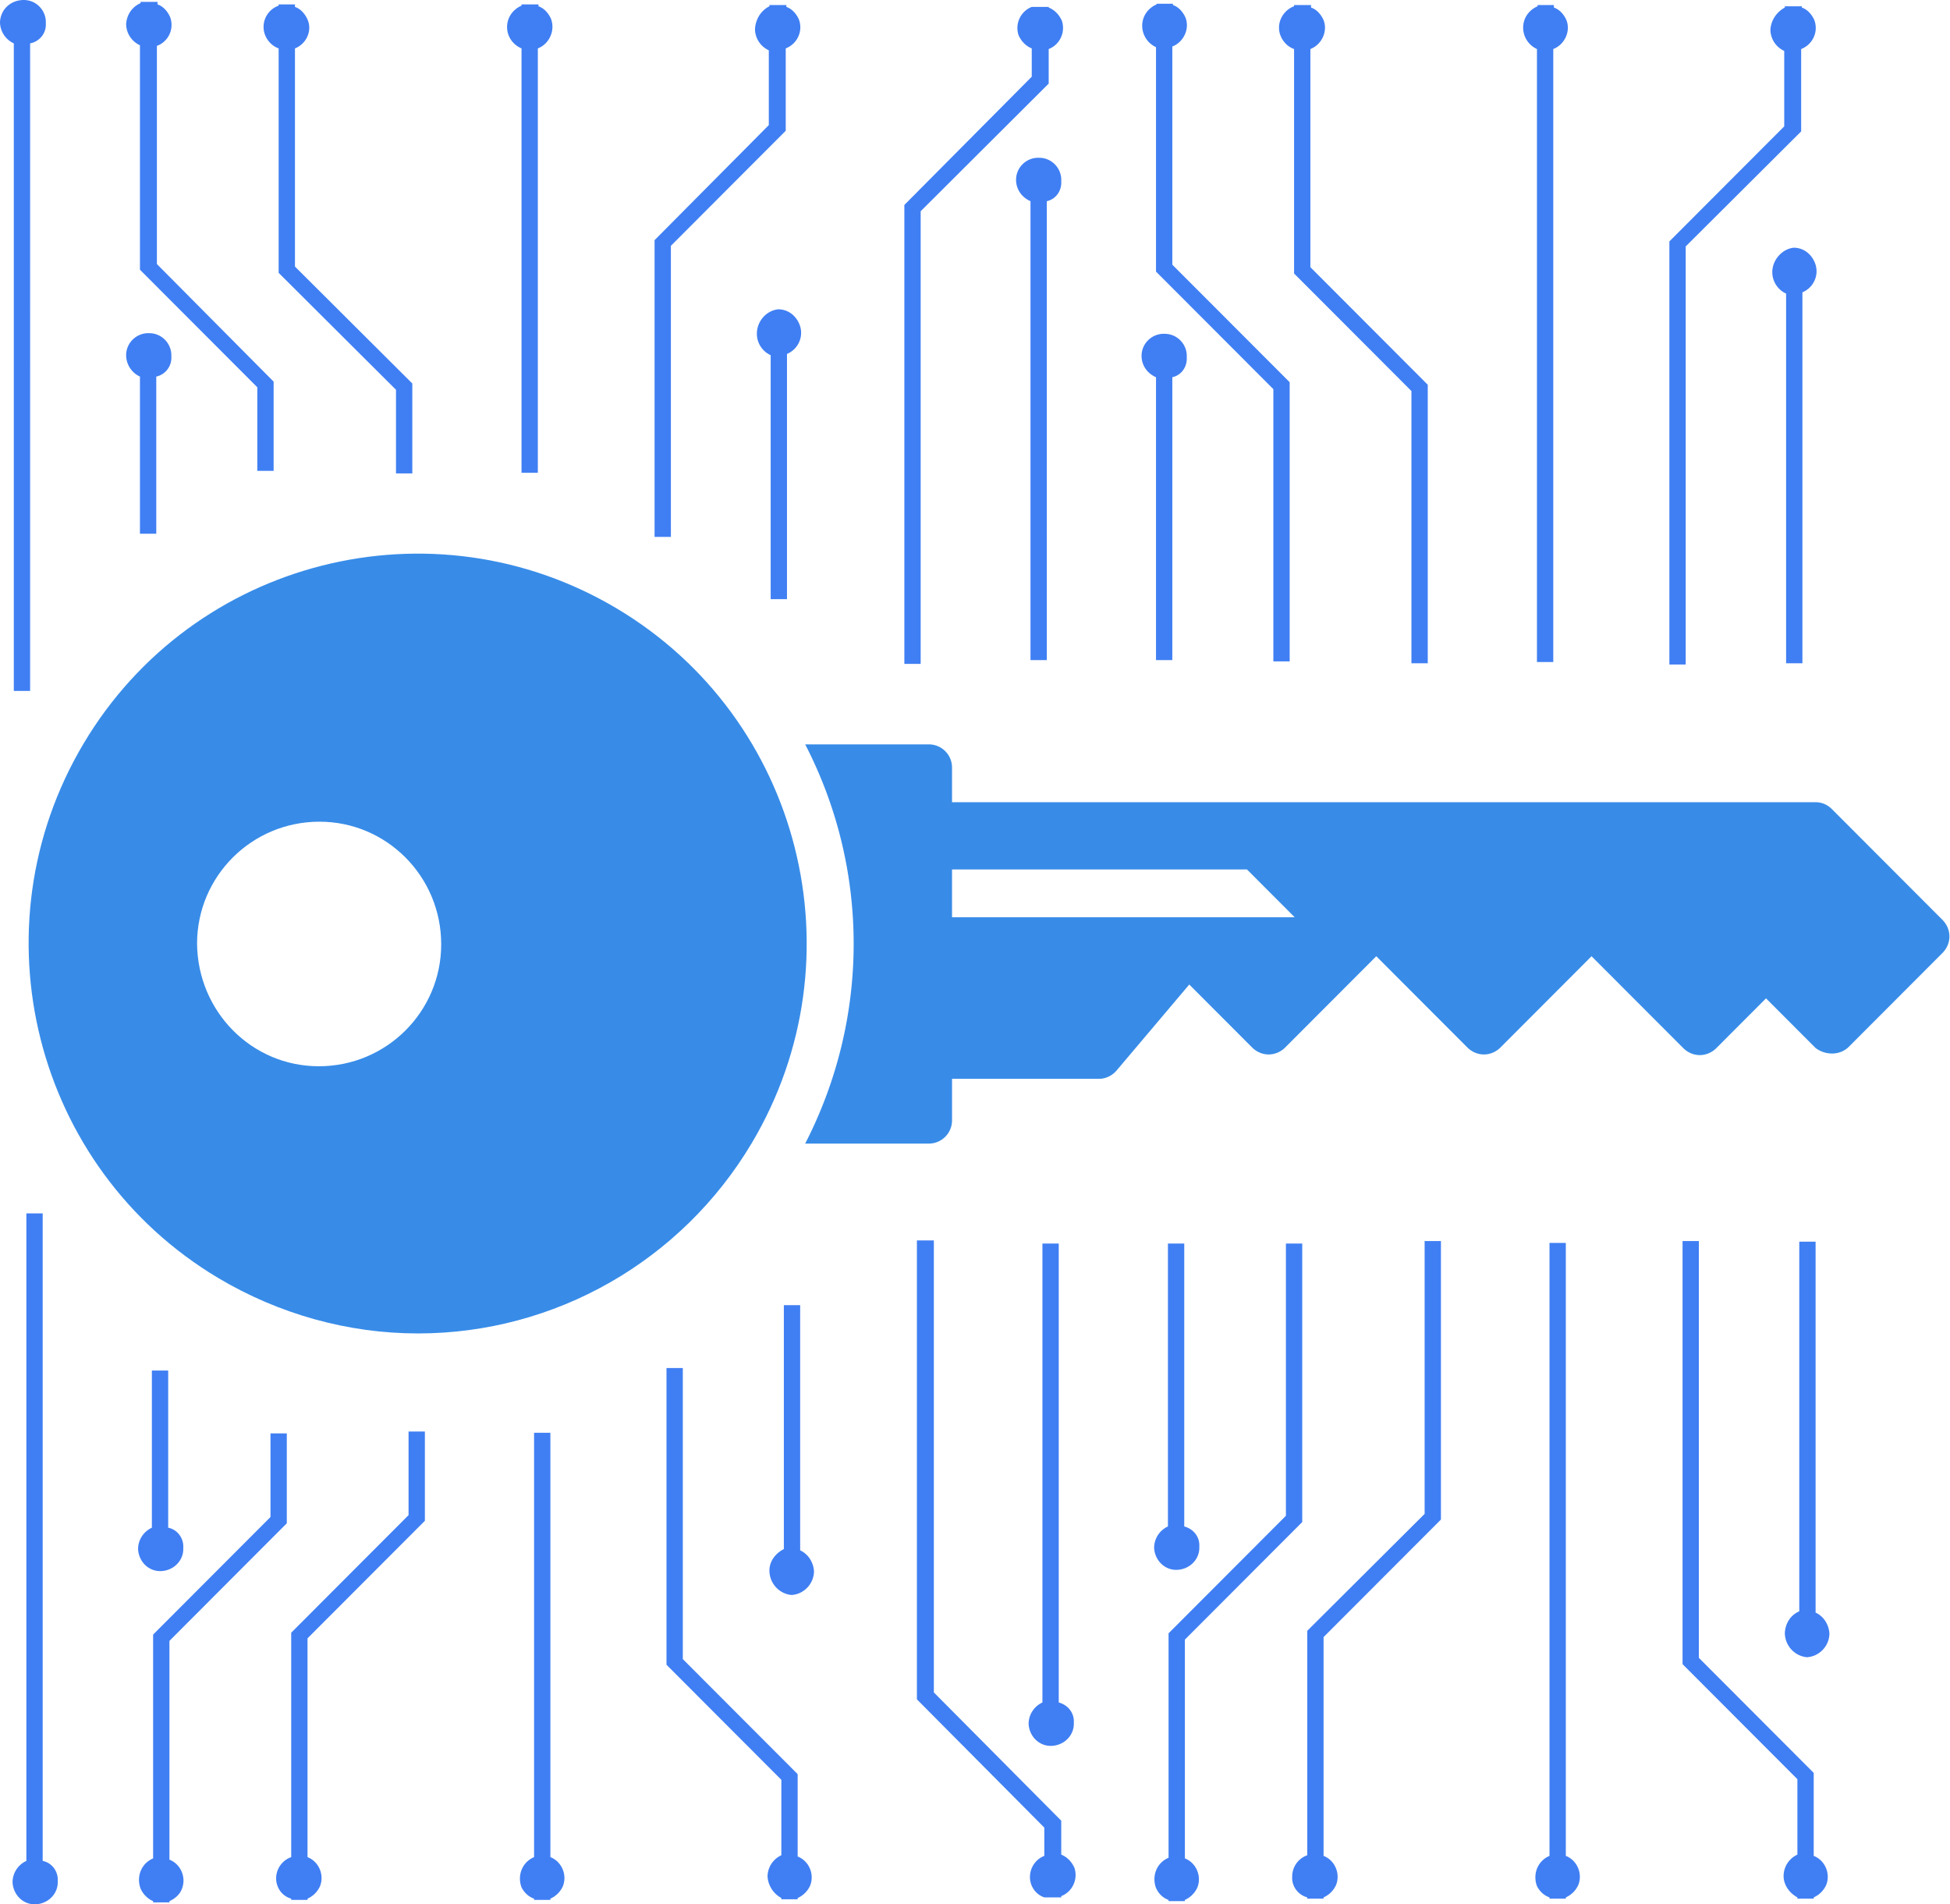 <svg width="256" height="250" fill="none" xmlns="http://www.w3.org/2000/svg">
  <path d="M242.721 137.42l12.276-12.298c1.236-1.238 1.236-3.136 0-4.374l-14.5-14.526c-.577-.578-1.319-.908-2.142-.908h-113.37v-4.54c0-1.733-1.4-3.053-3.048-3.053h-16.231c8.486 16.424 8.486 35.902 0 52.409h16.231a3.044 3.044 0 003.048-3.054v-5.447h19.28c.906 0 1.73-.413 2.307-1.073l9.557-11.307 8.239 8.253c1.236 1.238 3.131 1.238 4.367 0l11.946-11.967 11.947 11.967c1.236 1.238 3.131 1.238 4.367 0l11.946-11.967 12.029 12.05c1.236 1.238 3.131 1.238 4.367 0l6.509-6.52 6.509 6.52c1.318.99 3.213.99 4.366-.165zm-117.736-17.002v-6.273h38.724l6.262 6.273h-44.986z" fill="#388CE8"/>
  <path d="M98.704 150.047c14.419-24.265 6.509-55.71-17.713-70.154-24.223-14.443-55.614-6.52-70.032 17.745-14.419 24.265-6.51 55.711 17.714 70.154 7.91 4.705 16.972 7.263 26.2 7.263 17.96 0 34.604-9.491 43.831-25.008zm-72.833-26.163c0-8.831 7.168-16.012 16.067-16.012 8.815 0 15.983 7.181 15.983 16.095 0 8.831-7.168 16.011-16.066 16.011-8.816 0-15.901-7.18-15.984-16.094z" fill="#388CE8"/>
  <path d="M135.45.908c-1.483.578-2.225 2.229-1.73 3.714.329.743.906 1.403 1.73 1.733v3.714l-16.725 16.838v60.25h2.142V27.731l16.807-16.755V6.438c1.483-.578 2.225-2.228 1.731-3.714-.33-.743-.907-1.403-1.731-1.733V.908h-2.224zM232.67 35.737a3.1 3.1 0 001.813 2.807v48.53h2.142V38.379c1.566-.66 2.307-2.476 1.566-4.045-.495-1.073-1.484-1.815-2.72-1.815-1.483.165-2.801 1.568-2.801 3.218zM232.424 3.879a3.1 3.1 0 001.813 2.806v9.904l-15.078 15.104v55.546h2.142V32.353l15.16-15.104V6.439c1.483-.578 2.307-2.229 1.73-3.797-.329-.743-.906-1.403-1.647-1.65V.824h-2.225V.99c-1.071.578-1.813 1.651-1.895 2.889zM199.961 3.631a3.1 3.1 0 001.813 2.807v80.47h2.142V6.439c1.483-.578 2.307-2.311 1.73-3.797-.329-.743-.906-1.403-1.648-1.65V.66h-2.142v.164c-1.153.495-1.895 1.568-1.895 2.806zM167.911 3.631c0 1.238.824 2.394 1.977 2.807v29.464l15.407 15.434v35.738h2.143V50.51l-15.407-15.434V6.437c1.483-.577 2.307-2.31 1.73-3.796-.33-.743-.906-1.403-1.648-1.65V.66h-2.225v.164c-1.153.413-1.977 1.568-1.977 2.806zM149.95 3.384a3.1 3.1 0 001.813 2.806v29.465l15.407 15.434v35.737h2.142V50.181l-15.407-15.434V6.107c1.483-.577 2.307-2.31 1.73-3.796-.329-.743-.906-1.403-1.648-1.65V.494h-2.142v.083c-1.153.495-1.895 1.568-1.895 2.806z" fill="#407FF3"/>
  <path d="M139.323 23.77c.083-1.651-1.236-3.054-2.884-3.054-1.648-.083-3.048 1.238-3.048 2.888 0 1.238.741 2.311 1.895 2.806v60.25h2.142V26.41c1.154-.247 1.978-1.32 1.895-2.64zM155.8 46.88c.082-1.651-1.236-3.054-2.884-3.054-1.648-.083-3.049 1.238-3.049 2.889 0 1.238.742 2.31 1.895 2.806v37.14h2.143v-37.14c1.153-.248 1.977-1.32 1.895-2.641zM99.363 43.825a3.1 3.1 0 001.813 2.806v32.024h2.142V46.466c1.566-.66 2.307-2.476 1.566-4.044-.495-1.073-1.483-1.816-2.719-1.816-1.566.166-2.802 1.569-2.802 3.22zM99.116 3.796a3.1 3.1 0 001.813 2.807v9.821L85.934 31.528v38.956h2.142V32.271l15.077-15.104V6.355c1.483-.578 2.307-2.228 1.73-3.797-.329-.742-.906-1.403-1.647-1.65V.66h-2.225v.165c-1.153.578-1.813 1.733-1.895 2.971zM66.571 3.55c0 1.237.742 2.31 1.895 2.806v55.71h2.143V6.356c1.483-.578 2.307-2.311 1.73-3.88-.33-.742-.906-1.403-1.648-1.65V.578h-2.225v.165c-1.153.495-1.895 1.568-1.895 2.806zM34.603 3.55c0 1.237.824 2.393 1.978 2.806V35.82l15.407 15.352v10.977h2.142V50.346L38.723 34.995V6.355c1.483-.577 2.307-2.31 1.648-3.796-.33-.743-.907-1.403-1.648-1.65v-.33h-2.142v.164a2.954 2.954 0 00-1.978 2.806zM16.56 3.137a3.1 3.1 0 001.813 2.806v29.465L33.78 50.842v10.977h2.142v-11.72L20.598 34.665V6.025a2.93 2.93 0 001.73-3.796c-.33-.743-.906-1.403-1.648-1.65V.247h-2.224v.165c-1.154.495-1.813 1.568-1.895 2.724zM6.015 3.054C6.097 1.404 4.779 0 3.131 0 1.401 0 .082 1.238 0 2.889a3.1 3.1 0 001.813 2.806v85.01h2.142V5.695c1.236-.248 2.142-1.32 2.06-2.641zM22.493 46.797c.083-1.651-1.236-3.054-2.884-3.054-1.648-.083-3.049 1.238-3.049 2.889a3.1 3.1 0 001.813 2.806V70.07h2.143V49.438a2.528 2.528 0 001.977-2.641zM137.098 249.089h2.225v-.165c1.483-.578 2.224-2.228 1.73-3.714-.33-.743-.906-1.403-1.73-1.733v-4.457l-16.725-16.837v-59.342h-2.225v60.25l16.725 16.837v3.714c-1.483.578-2.224 2.228-1.73 3.714.33.908.989 1.486 1.73 1.733zM234.317 214.342c0 1.651 1.236 3.054 2.884 3.219 1.648-.083 2.967-1.486 2.967-3.136-.083-1.156-.742-2.229-1.813-2.724v-48.695h-2.142v48.53c-1.154.495-1.813 1.568-1.896 2.806zM235.966 249.089v.165h2.142v-.165a3.219 3.219 0 001.648-1.651c.577-1.486-.165-3.219-1.648-3.797v-10.894l-15.077-15.104v-54.72h-2.142v55.545l15.077 15.104v9.904a3.1 3.1 0 00-1.812 2.806c0 1.156.741 2.229 1.812 2.807zM203.422 249.088v.165h2.142v-.165a3.222 3.222 0 001.648-1.651c.577-1.485-.165-3.218-1.648-3.796V163.17h-2.142v80.471c-1.566.66-2.225 2.393-1.648 3.961.329.661.906 1.238 1.648 1.486zM171.62 249.089v.165h2.142v-.165a3.222 3.222 0 001.648-1.651c.576-1.486-.165-3.219-1.648-3.797v-28.722l15.407-15.433v-36.563h-2.142v35.82l-15.407 15.351v29.465a2.954 2.954 0 00-1.978 2.806c-.082 1.238.742 2.394 1.978 2.724zM153.411 249.419v.165h2.142v-.165a3.222 3.222 0 001.648-1.651c.576-1.486-.165-3.219-1.648-3.797V215.25l15.407-15.434v-36.563h-2.142v35.737l-15.407 15.434v29.465c-1.566.66-2.225 2.393-1.648 3.962.329.742.906 1.32 1.648 1.568z" fill="#407FF3"/>
  <path d="M138.994 223.503v-60.25h-2.142v60.25a3.1 3.1 0 00-1.813 2.806c.082 1.651 1.401 2.971 3.049 2.889 1.648-.083 2.966-1.403 2.884-3.054.082-1.238-.742-2.311-1.978-2.641zM155.471 200.393v-37.14h-2.143v37.14a3.101 3.101 0 00-1.812 2.807c.082 1.65 1.4 2.971 3.048 2.888 1.648-.082 2.967-1.403 2.884-3.054.083-1.238-.741-2.31-1.977-2.641zM101.011 206.171c0 1.651 1.236 3.054 2.884 3.219 1.648-.082 2.966-1.486 2.966-3.136-.082-1.156-.742-2.229-1.813-2.724v-32.188h-2.142v32.023c-1.154.578-1.895 1.651-1.895 2.806zM102.576 249.171v.165h2.143v-.165a3.217 3.217 0 001.647-1.651c.577-1.485-.164-3.218-1.647-3.796v-10.812l-15.078-15.104v-38.213H87.5v38.956l15.077 15.104v9.904a3.099 3.099 0 00-1.812 2.806 3.465 3.465 0 001.812 2.806zM70.114 249.254v.165h2.142v-.165a3.222 3.222 0 001.648-1.651c.577-1.486-.165-3.219-1.648-3.797v-55.71h-2.142v55.71c-1.566.661-2.225 2.394-1.648 3.962.33.66.906 1.238 1.648 1.486zM38.23 249.254v.165h2.142v-.165a3.222 3.222 0 001.647-1.651c.577-1.486-.164-3.219-1.648-3.797v-28.722l15.407-15.433v-11.72h-2.142v10.977L38.23 214.342v29.464a2.955 2.955 0 00-1.977 2.807c0 1.155.741 2.31 1.977 2.641zM20.102 249.584v.165h2.142v-.165c.742-.33 1.4-.908 1.648-1.65.577-1.486-.165-3.219-1.648-3.797v-28.722l15.407-15.434v-11.802H35.51v10.977L20.102 214.59v29.382c-1.565.66-2.224 2.393-1.648 3.962a3.22 3.22 0 001.648 1.65zM5.603 244.301v-85.01H3.461v85.01a3.1 3.1 0 00-1.813 2.806c.083 1.651 1.401 2.972 3.05 2.889 1.647-.082 2.965-1.403 2.883-3.054.082-1.238-.742-2.393-1.978-2.641zM22.081 200.558v-20.633h-2.142v20.633a3.102 3.102 0 00-1.813 2.807c.082 1.65 1.4 2.971 3.049 2.888 1.648-.082 2.966-1.403 2.884-3.054.082-1.238-.742-2.393-1.978-2.641z" fill="#407FF3"/>
</svg>

